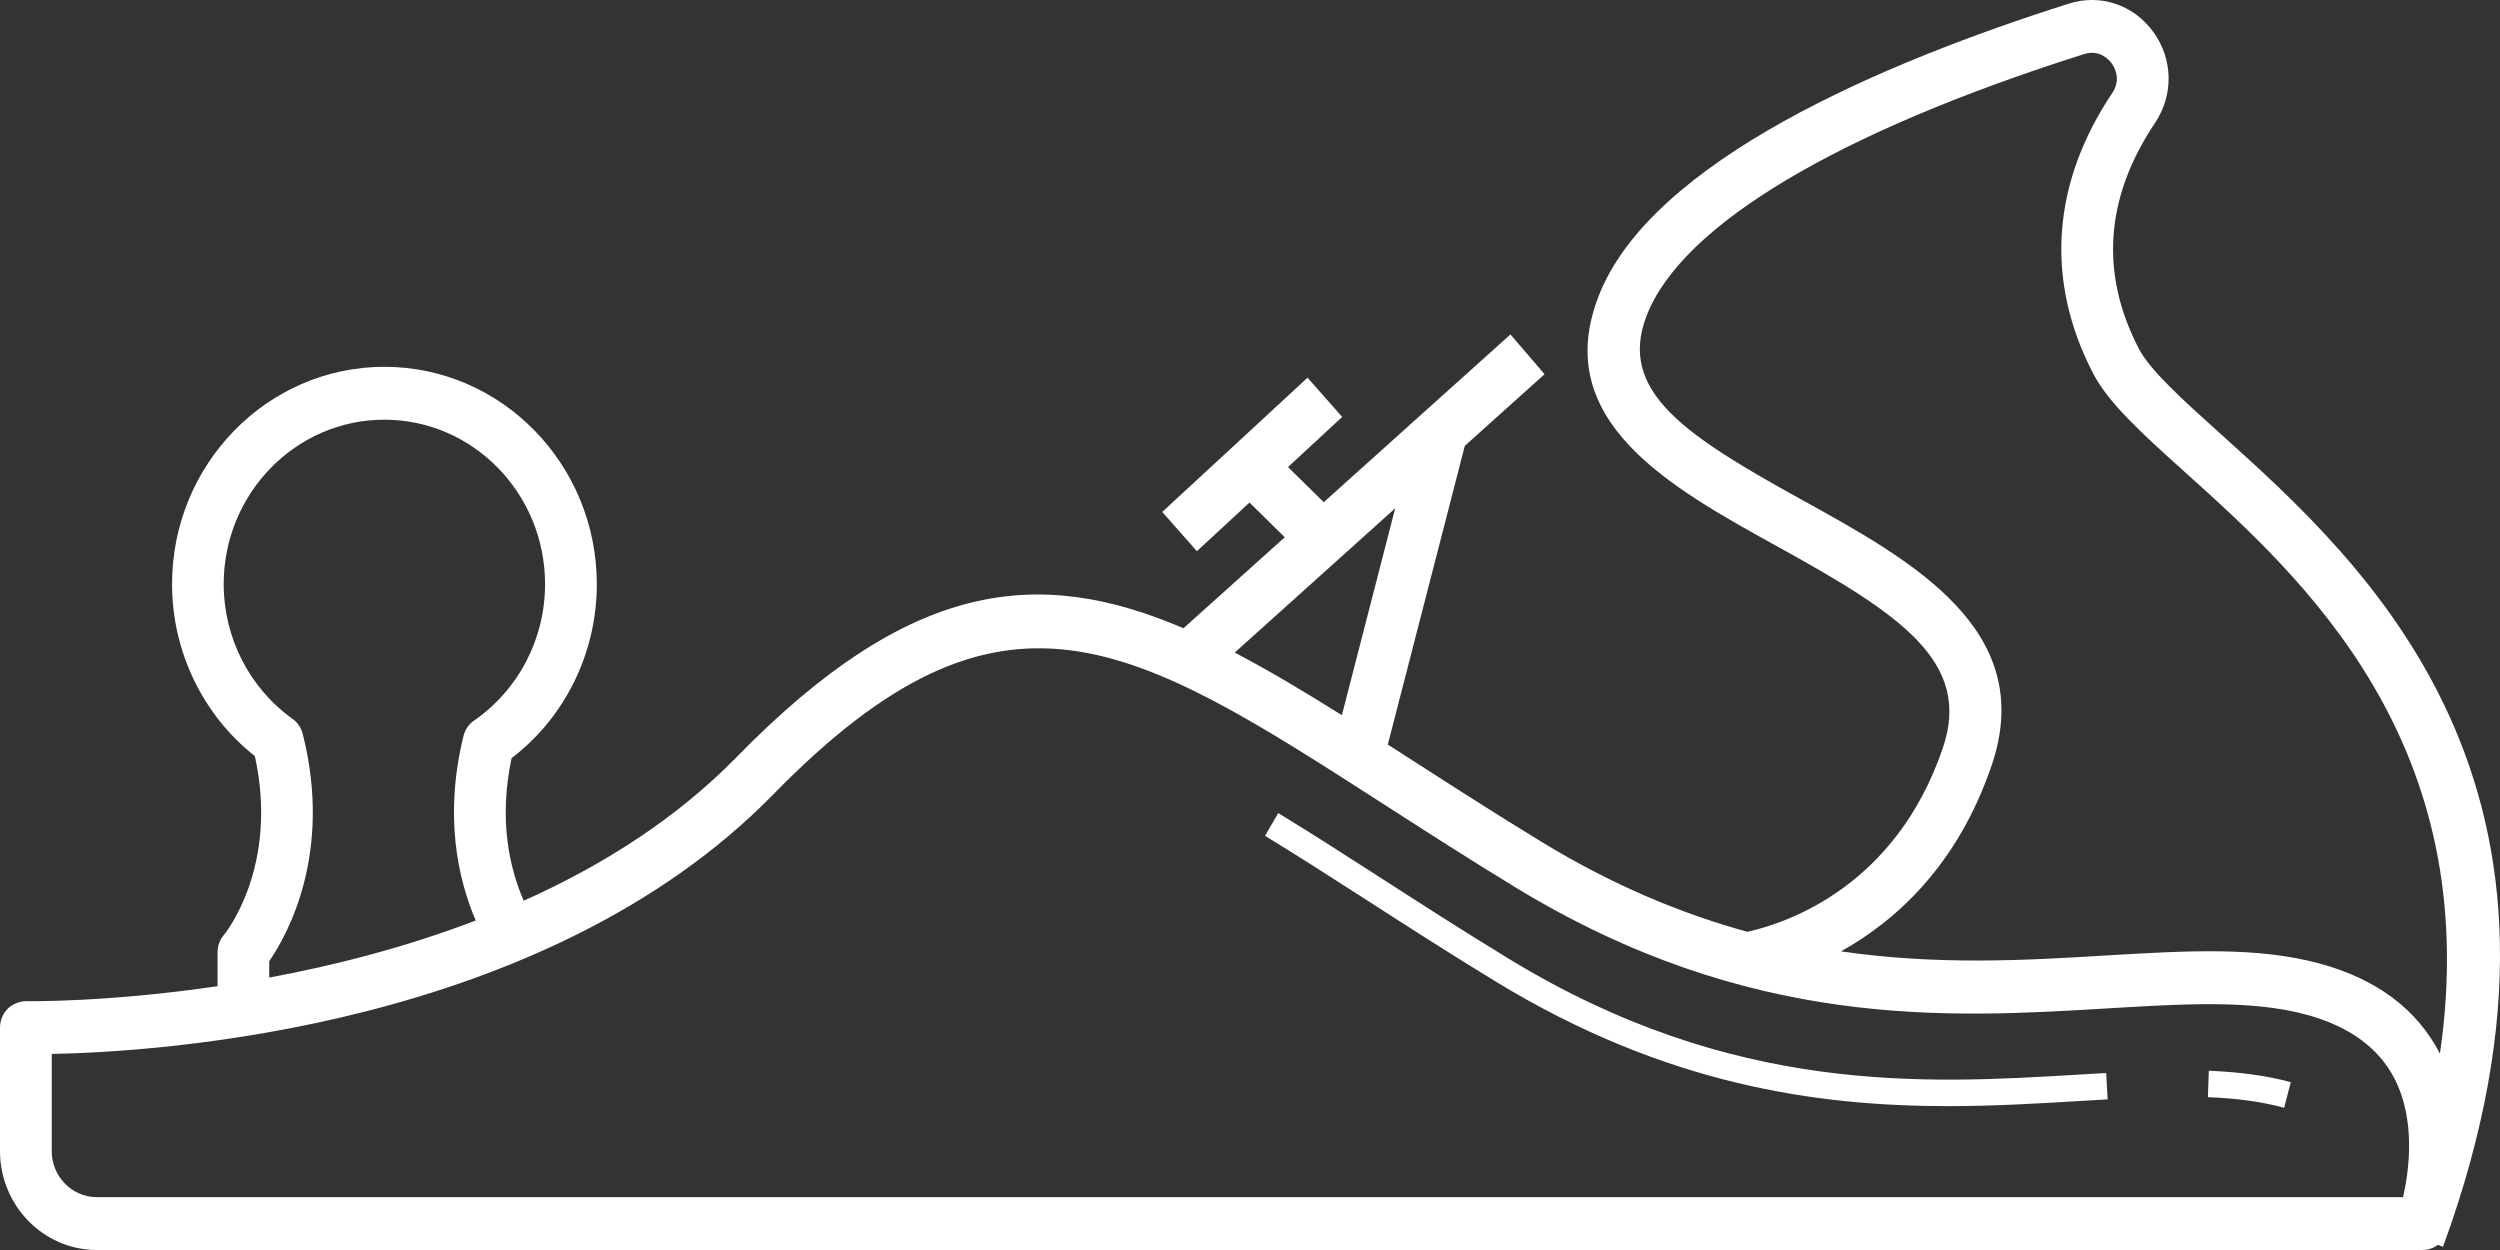 <?xml version="1.0" encoding="UTF-8"?>
<svg width="40px" height="20px" viewBox="0 0 40 20" version="1.1" xmlns="http://www.w3.org/2000/svg" xmlns:xlink="http://www.w3.org/1999/xlink">
    <rect x="0" y="0" width="40" height="20" fill="#333333" stroke="none"/>
    <title>5</title>
    <g id="Symbols" stroke="none" stroke-width="1" fill="none" fill-rule="evenodd">
        <g id="Glyphs/White/hand-plane" transform="translate(0, -10)" fill="#FFFFFF" fill-rule="nonzero">
            <g id="5" transform="translate(0, 10)">
                <path d="M35.341,17.132 C35.844,17.152 36.273,17.212 36.653,17.315 L36.546,17.724 C36.196,17.629 35.797,17.573 35.326,17.555 L35.341,17.132 Z M33.269,17.193 C30.799,17.342 27.726,17.526 24.144,15.342 C23.406,14.892 22.735,14.461 22.086,14.042 C21.509,13.671 20.968,13.323 20.452,13.009 L20.24,13.373 C20.753,13.685 21.291,14.031 21.865,14.4 C22.516,14.819 23.19,15.253 23.932,15.705 C26.653,17.364 29.076,17.698 31.174,17.698 C31.922,17.698 32.629,17.655 33.294,17.615 L33.722,17.59 L33.699,17.168 L33.269,17.193 Z M39.088,19.949 L39.006,19.917 C38.936,19.969 38.852,20 38.762,20 L1.54,20 C0.69,19.995 0,19.285 0,18.417 L0,16.441 C0,16.327 0.045,16.219 0.124,16.139 C0.204,16.059 0.328,16.018 0.423,16.018 C0.454,16.02 1.724,16.038 3.481,15.779 L3.481,15.237 C3.481,15.136 3.516,15.038 3.581,14.961 C3.617,14.918 4.464,13.857 4.078,12.098 C3.245,11.441 2.753,10.424 2.753,9.346 C2.753,7.428 4.277,5.869 6.151,5.869 C8.024,5.869 9.549,7.428 9.549,9.346 C9.549,10.447 9.042,11.475 8.185,12.131 C7.974,13.126 8.156,13.897 8.379,14.412 C9.618,13.857 10.809,13.113 11.787,12.112 C14.573,9.261 16.624,9.062 18.936,10.052 L20.556,8.596 L19.992,8.041 L19.15,8.819 L18.596,8.191 L20.921,6.043 L21.475,6.671 L20.608,7.473 L21.18,8.035 L24.167,5.351 L24.713,5.987 L23.437,7.134 L22.205,11.913 C22.338,11.998 22.473,12.085 22.609,12.172 C23.258,12.589 23.929,13.021 24.664,13.469 C25.816,14.172 26.915,14.622 27.959,14.909 C28.611,14.763 30.336,14.174 31.086,11.966 C31.556,10.583 30.396,9.823 28.428,8.738 C26.729,7.799 24.803,6.736 25.577,4.74 C26.416,2.575 30.133,0.999 33.102,0.058 C33.609,-0.103 34.14,0.077 34.456,0.515 C34.769,0.95 34.779,1.519 34.481,1.965 C33.682,3.158 33.595,4.374 34.222,5.58 C34.402,5.926 34.918,6.391 35.516,6.93 C37.861,9.039 41.787,12.572 39.088,19.949 Z M29.456,15.222 C31.009,15.447 32.419,15.365 33.672,15.289 C34.982,15.211 36.111,15.143 37.12,15.418 C38.028,15.665 38.673,16.15 39.039,16.857 C39.763,11.883 36.833,9.24 34.969,7.563 C34.284,6.946 33.742,6.458 33.491,5.977 C32.719,4.491 32.825,2.938 33.798,1.485 C33.945,1.266 33.828,1.071 33.789,1.016 C33.749,0.96 33.597,0.786 33.346,0.865 C29.393,2.117 26.906,3.604 26.346,5.051 C25.877,6.261 26.968,6.969 28.821,7.992 C30.593,8.97 32.603,10.079 31.867,12.244 C31.319,13.856 30.323,14.738 29.456,15.222 Z M19.756,10.441 C20.303,10.728 20.871,11.067 21.47,11.443 L22.323,8.133 L19.756,10.441 Z M4.308,15.379 L4.308,15.641 C5.338,15.45 6.479,15.161 7.611,14.728 C7.326,14.058 7.102,13.054 7.416,11.775 C7.441,11.674 7.501,11.586 7.586,11.528 C8.296,11.037 8.721,10.222 8.721,9.346 C8.721,7.895 7.568,6.715 6.15,6.715 C4.733,6.715 3.579,7.895 3.579,9.346 C3.579,10.203 3.991,11.009 4.681,11.502 C4.761,11.56 4.819,11.645 4.844,11.743 C5.329,13.661 4.59,14.97 4.308,15.379 Z M1.543,19.154 L38.449,19.154 C38.544,18.738 38.656,17.93 38.314,17.262 C38.061,16.767 37.588,16.422 36.908,16.236 C36.028,15.996 34.959,16.06 33.721,16.134 C31.167,16.288 27.988,16.479 24.241,14.194 C23.497,13.74 22.823,13.307 22.17,12.887 C18.094,10.264 16.048,8.949 12.373,12.71 C8.708,16.46 2.512,16.832 0.828,16.863 L0.828,18.417 C0.827,18.821 1.148,19.151 1.543,19.154 Z" id="Shape"></path>
            </g>
        </g>
    </g>
</svg>